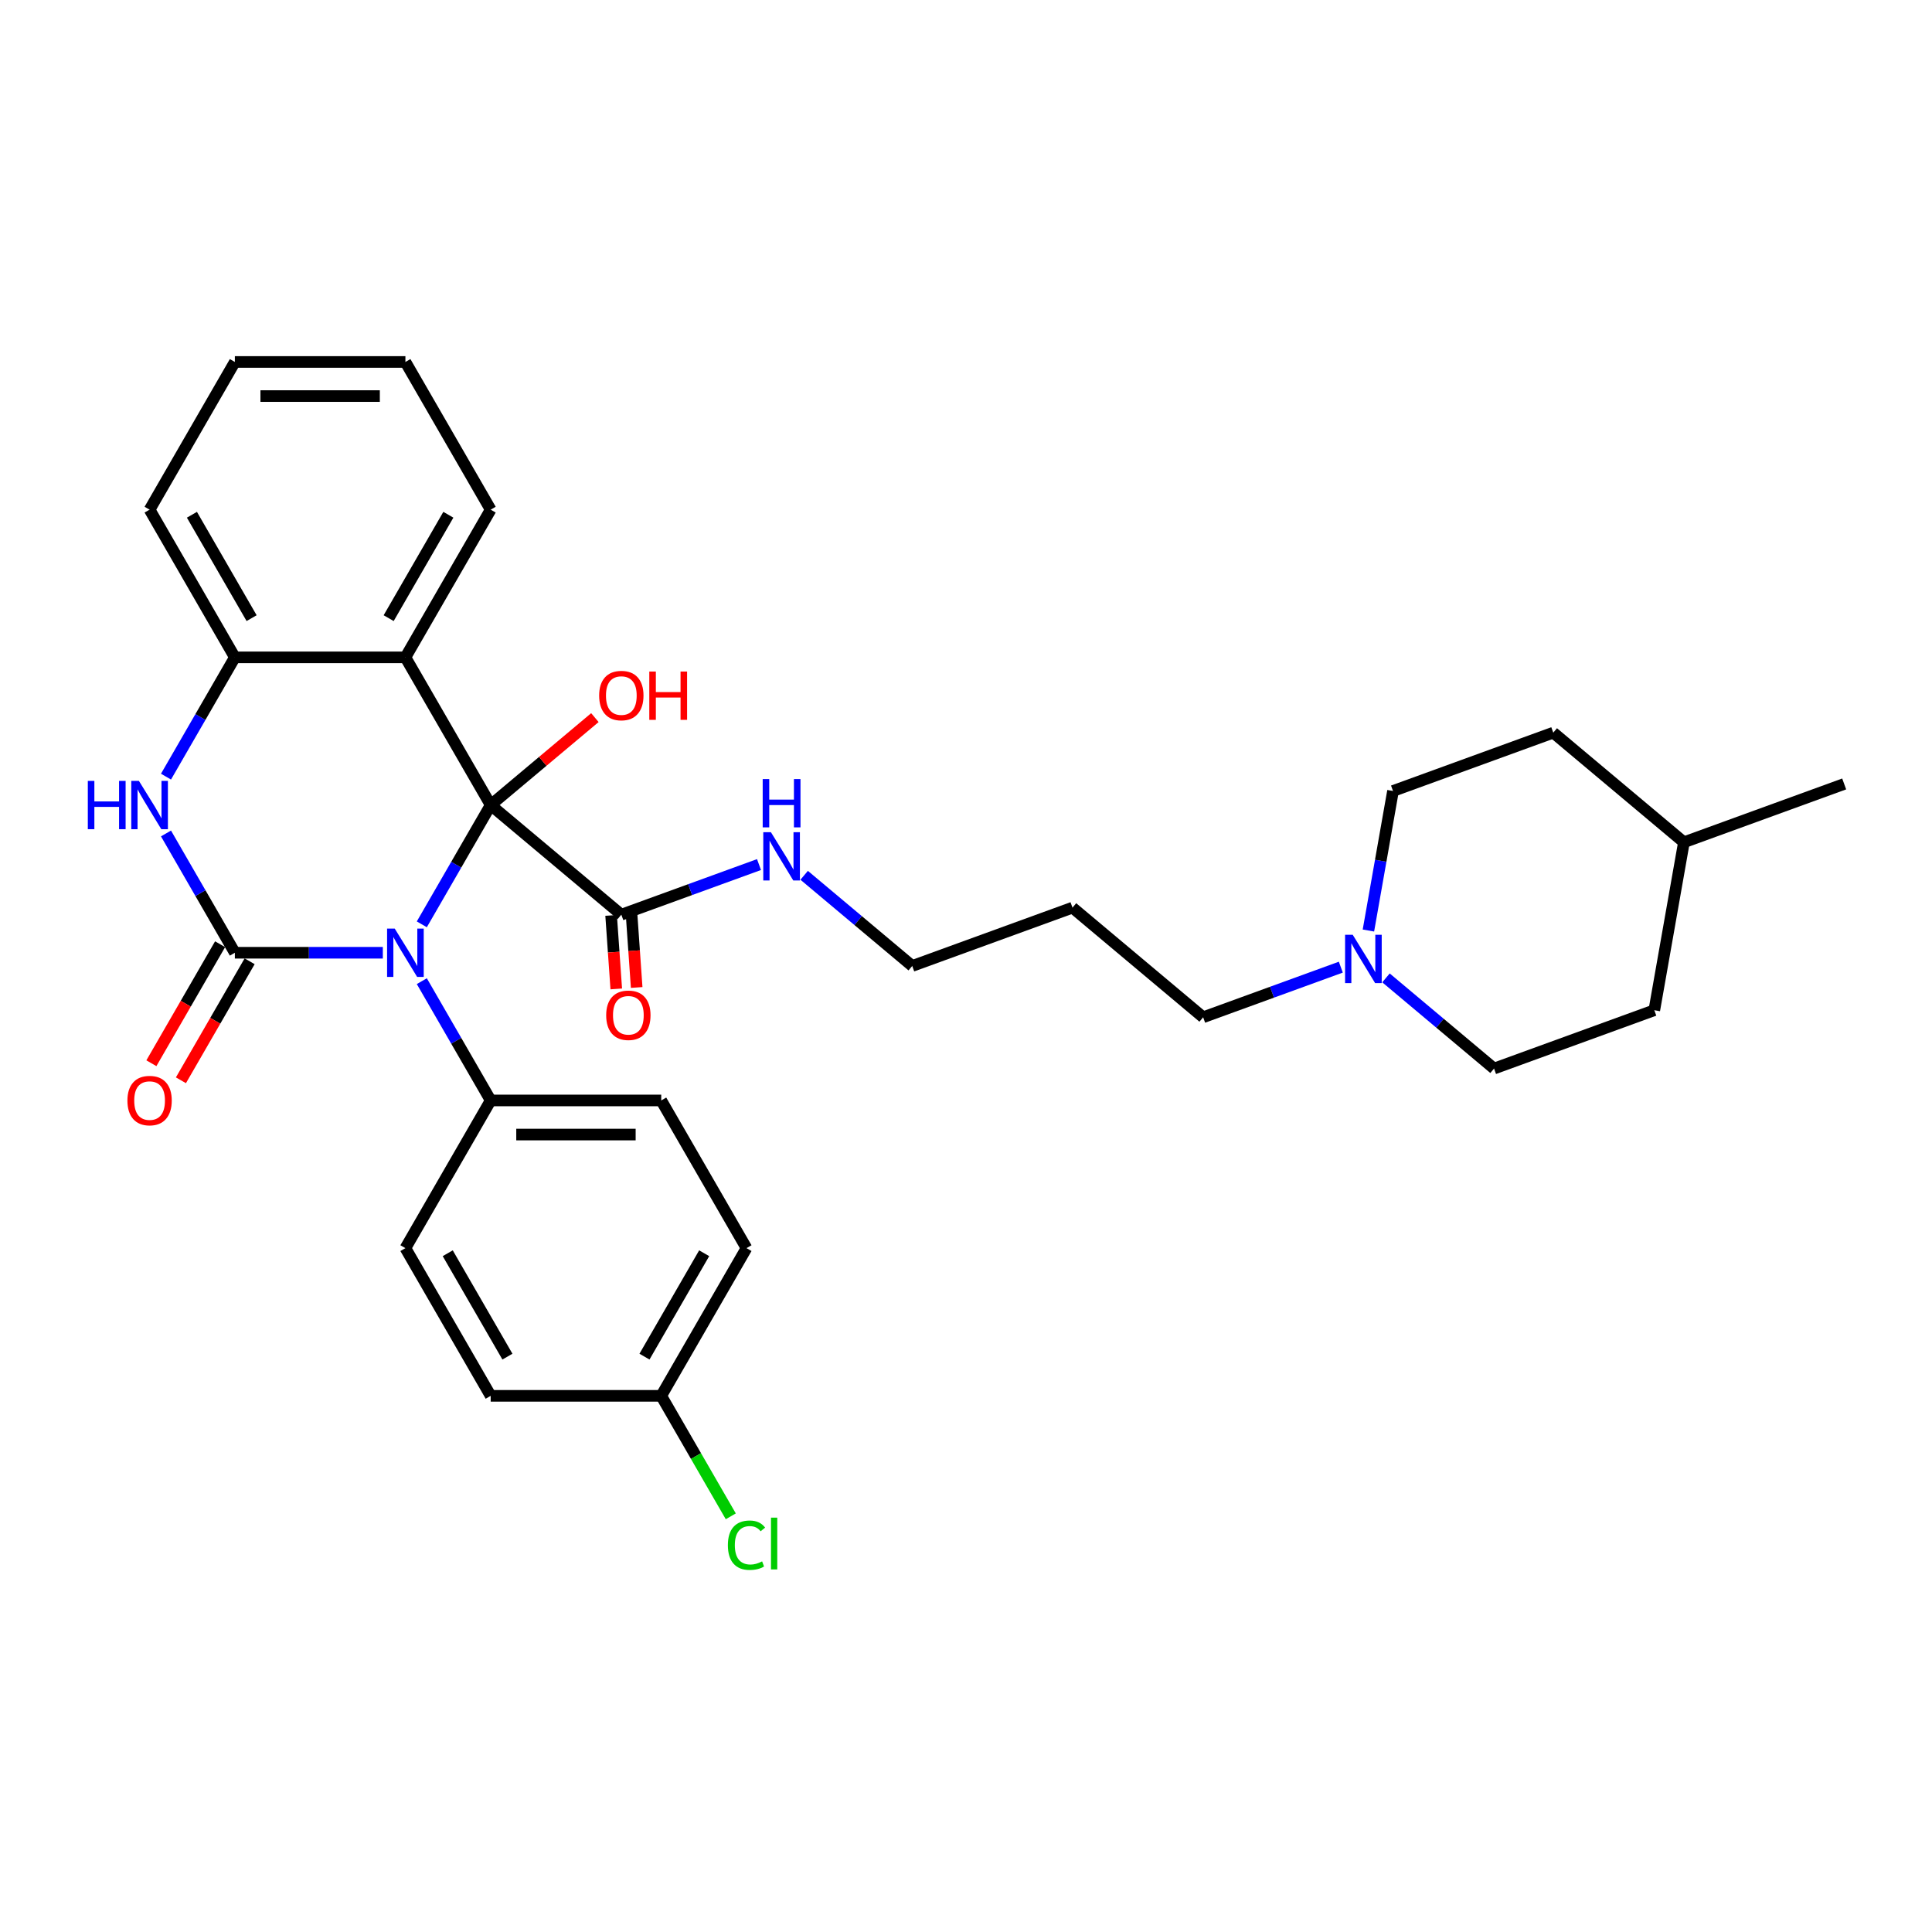 <?xml version='1.0' encoding='iso-8859-1'?>
<svg version='1.1' baseProfile='full'
              xmlns='http://www.w3.org/2000/svg'
                      xmlns:rdkit='http://www.rdkit.org/xml'
                      xmlns:xlink='http://www.w3.org/1999/xlink'
                  xml:space='preserve'
width='1000px' height='1000px' viewBox='0 0 1000 1000'>
<!-- END OF HEADER -->
<rect style='opacity:1.0;fill:#FFFFFF;stroke:none' width='1000' height='1000' x='0' y='0'> </rect>
<path class='bond-0' d='M 218.33,478.435 L 236.153,447.564' style='fill:none;fill-rule:evenodd;stroke:#0000FF;stroke-width:6px;stroke-linecap:butt;stroke-linejoin:miter;stroke-opacity:1' />
<path class='bond-0' d='M 236.153,447.564 L 253.976,416.693' style='fill:none;fill-rule:evenodd;stroke:#000000;stroke-width:6px;stroke-linecap:butt;stroke-linejoin:miter;stroke-opacity:1' />
<path class='bond-1' d='M 198.151,493.141 L 159.858,493.141' style='fill:none;fill-rule:evenodd;stroke:#0000FF;stroke-width:6px;stroke-linecap:butt;stroke-linejoin:miter;stroke-opacity:1' />
<path class='bond-1' d='M 159.858,493.141 L 121.565,493.141' style='fill:none;fill-rule:evenodd;stroke:#000000;stroke-width:6px;stroke-linecap:butt;stroke-linejoin:miter;stroke-opacity:1' />
<path class='bond-6' d='M 218.33,507.848 L 236.153,538.718' style='fill:none;fill-rule:evenodd;stroke:#0000FF;stroke-width:6px;stroke-linecap:butt;stroke-linejoin:miter;stroke-opacity:1' />
<path class='bond-6' d='M 236.153,538.718 L 253.976,569.589' style='fill:none;fill-rule:evenodd;stroke:#000000;stroke-width:6px;stroke-linecap:butt;stroke-linejoin:miter;stroke-opacity:1' />
<path class='bond-2' d='M 253.976,416.693 L 209.839,340.246' style='fill:none;fill-rule:evenodd;stroke:#000000;stroke-width:6px;stroke-linecap:butt;stroke-linejoin:miter;stroke-opacity:1' />
<path class='bond-5' d='M 253.976,416.693 L 321.598,473.435' style='fill:none;fill-rule:evenodd;stroke:#000000;stroke-width:6px;stroke-linecap:butt;stroke-linejoin:miter;stroke-opacity:1' />
<path class='bond-9' d='M 253.976,416.693 L 280.946,394.063' style='fill:none;fill-rule:evenodd;stroke:#000000;stroke-width:6px;stroke-linecap:butt;stroke-linejoin:miter;stroke-opacity:1' />
<path class='bond-9' d='M 280.946,394.063 L 307.915,371.433' style='fill:none;fill-rule:evenodd;stroke:#FF0000;stroke-width:6px;stroke-linecap:butt;stroke-linejoin:miter;stroke-opacity:1' />
<path class='bond-3' d='M 121.565,493.141 L 103.741,462.27' style='fill:none;fill-rule:evenodd;stroke:#000000;stroke-width:6px;stroke-linecap:butt;stroke-linejoin:miter;stroke-opacity:1' />
<path class='bond-3' d='M 103.741,462.27 L 85.918,431.4' style='fill:none;fill-rule:evenodd;stroke:#0000FF;stroke-width:6px;stroke-linecap:butt;stroke-linejoin:miter;stroke-opacity:1' />
<path class='bond-8' d='M 113.92,488.727 L 96.137,519.527' style='fill:none;fill-rule:evenodd;stroke:#000000;stroke-width:6px;stroke-linecap:butt;stroke-linejoin:miter;stroke-opacity:1' />
<path class='bond-8' d='M 96.137,519.527 L 78.355,550.327' style='fill:none;fill-rule:evenodd;stroke:#FF0000;stroke-width:6px;stroke-linecap:butt;stroke-linejoin:miter;stroke-opacity:1' />
<path class='bond-8' d='M 129.209,497.555 L 111.427,528.355' style='fill:none;fill-rule:evenodd;stroke:#000000;stroke-width:6px;stroke-linecap:butt;stroke-linejoin:miter;stroke-opacity:1' />
<path class='bond-8' d='M 111.427,528.355 L 93.645,559.155' style='fill:none;fill-rule:evenodd;stroke:#FF0000;stroke-width:6px;stroke-linecap:butt;stroke-linejoin:miter;stroke-opacity:1' />
<path class='bond-17' d='M 209.839,340.246 L 253.976,263.798' style='fill:none;fill-rule:evenodd;stroke:#000000;stroke-width:6px;stroke-linecap:butt;stroke-linejoin:miter;stroke-opacity:1' />
<path class='bond-17' d='M 201.17,319.951 L 232.066,266.438' style='fill:none;fill-rule:evenodd;stroke:#000000;stroke-width:6px;stroke-linecap:butt;stroke-linejoin:miter;stroke-opacity:1' />
<path class='bond-32' d='M 209.839,340.246 L 121.565,340.246' style='fill:none;fill-rule:evenodd;stroke:#000000;stroke-width:6px;stroke-linecap:butt;stroke-linejoin:miter;stroke-opacity:1' />
<path class='bond-4' d='M 85.918,401.987 L 103.741,371.116' style='fill:none;fill-rule:evenodd;stroke:#0000FF;stroke-width:6px;stroke-linecap:butt;stroke-linejoin:miter;stroke-opacity:1' />
<path class='bond-4' d='M 103.741,371.116 L 121.565,340.246' style='fill:none;fill-rule:evenodd;stroke:#000000;stroke-width:6px;stroke-linecap:butt;stroke-linejoin:miter;stroke-opacity:1' />
<path class='bond-26' d='M 121.565,340.246 L 77.427,263.798' style='fill:none;fill-rule:evenodd;stroke:#000000;stroke-width:6px;stroke-linecap:butt;stroke-linejoin:miter;stroke-opacity:1' />
<path class='bond-26' d='M 130.234,319.951 L 99.338,266.438' style='fill:none;fill-rule:evenodd;stroke:#000000;stroke-width:6px;stroke-linecap:butt;stroke-linejoin:miter;stroke-opacity:1' />
<path class='bond-10' d='M 316.314,473.805 L 317.646,492.832' style='fill:none;fill-rule:evenodd;stroke:#000000;stroke-width:6px;stroke-linecap:butt;stroke-linejoin:miter;stroke-opacity:1' />
<path class='bond-10' d='M 317.646,492.832 L 318.977,511.859' style='fill:none;fill-rule:evenodd;stroke:#FF0000;stroke-width:6px;stroke-linecap:butt;stroke-linejoin:miter;stroke-opacity:1' />
<path class='bond-10' d='M 326.881,473.065 L 328.213,492.092' style='fill:none;fill-rule:evenodd;stroke:#000000;stroke-width:6px;stroke-linecap:butt;stroke-linejoin:miter;stroke-opacity:1' />
<path class='bond-10' d='M 328.213,492.092 L 329.544,511.119' style='fill:none;fill-rule:evenodd;stroke:#FF0000;stroke-width:6px;stroke-linecap:butt;stroke-linejoin:miter;stroke-opacity:1' />
<path class='bond-11' d='M 321.598,473.435 L 357.229,460.466' style='fill:none;fill-rule:evenodd;stroke:#000000;stroke-width:6px;stroke-linecap:butt;stroke-linejoin:miter;stroke-opacity:1' />
<path class='bond-11' d='M 357.229,460.466 L 392.861,447.497' style='fill:none;fill-rule:evenodd;stroke:#0000FF;stroke-width:6px;stroke-linecap:butt;stroke-linejoin:miter;stroke-opacity:1' />
<path class='bond-12' d='M 253.976,569.589 L 342.25,569.589' style='fill:none;fill-rule:evenodd;stroke:#000000;stroke-width:6px;stroke-linecap:butt;stroke-linejoin:miter;stroke-opacity:1' />
<path class='bond-12' d='M 267.217,587.244 L 329.009,587.244' style='fill:none;fill-rule:evenodd;stroke:#000000;stroke-width:6px;stroke-linecap:butt;stroke-linejoin:miter;stroke-opacity:1' />
<path class='bond-13' d='M 253.976,569.589 L 209.839,646.036' style='fill:none;fill-rule:evenodd;stroke:#000000;stroke-width:6px;stroke-linecap:butt;stroke-linejoin:miter;stroke-opacity:1' />
<path class='bond-7' d='M 694.006,500.597 L 658.375,513.566' style='fill:none;fill-rule:evenodd;stroke:#0000FF;stroke-width:6px;stroke-linecap:butt;stroke-linejoin:miter;stroke-opacity:1' />
<path class='bond-7' d='M 658.375,513.566 L 622.743,526.535' style='fill:none;fill-rule:evenodd;stroke:#000000;stroke-width:6px;stroke-linecap:butt;stroke-linejoin:miter;stroke-opacity:1' />
<path class='bond-14' d='M 717.381,506.15 L 745.348,529.618' style='fill:none;fill-rule:evenodd;stroke:#0000FF;stroke-width:6px;stroke-linecap:butt;stroke-linejoin:miter;stroke-opacity:1' />
<path class='bond-14' d='M 745.348,529.618 L 773.316,553.085' style='fill:none;fill-rule:evenodd;stroke:#000000;stroke-width:6px;stroke-linecap:butt;stroke-linejoin:miter;stroke-opacity:1' />
<path class='bond-15' d='M 708.287,481.637 L 714.655,445.524' style='fill:none;fill-rule:evenodd;stroke:#0000FF;stroke-width:6px;stroke-linecap:butt;stroke-linejoin:miter;stroke-opacity:1' />
<path class='bond-15' d='M 714.655,445.524 L 721.022,409.41' style='fill:none;fill-rule:evenodd;stroke:#000000;stroke-width:6px;stroke-linecap:butt;stroke-linejoin:miter;stroke-opacity:1' />
<path class='bond-27' d='M 416.236,453.05 L 444.203,476.518' style='fill:none;fill-rule:evenodd;stroke:#0000FF;stroke-width:6px;stroke-linecap:butt;stroke-linejoin:miter;stroke-opacity:1' />
<path class='bond-27' d='M 444.203,476.518 L 472.17,499.985' style='fill:none;fill-rule:evenodd;stroke:#000000;stroke-width:6px;stroke-linecap:butt;stroke-linejoin:miter;stroke-opacity:1' />
<path class='bond-18' d='M 342.25,569.589 L 386.387,646.036' style='fill:none;fill-rule:evenodd;stroke:#000000;stroke-width:6px;stroke-linecap:butt;stroke-linejoin:miter;stroke-opacity:1' />
<path class='bond-19' d='M 209.839,646.036 L 253.976,722.484' style='fill:none;fill-rule:evenodd;stroke:#000000;stroke-width:6px;stroke-linecap:butt;stroke-linejoin:miter;stroke-opacity:1' />
<path class='bond-19' d='M 231.749,648.676 L 262.645,702.19' style='fill:none;fill-rule:evenodd;stroke:#000000;stroke-width:6px;stroke-linecap:butt;stroke-linejoin:miter;stroke-opacity:1' />
<path class='bond-23' d='M 773.316,553.085 L 856.266,522.893' style='fill:none;fill-rule:evenodd;stroke:#000000;stroke-width:6px;stroke-linecap:butt;stroke-linejoin:miter;stroke-opacity:1' />
<path class='bond-22' d='M 721.022,409.41 L 803.973,379.219' style='fill:none;fill-rule:evenodd;stroke:#000000;stroke-width:6px;stroke-linecap:butt;stroke-linejoin:miter;stroke-opacity:1' />
<path class='bond-16' d='M 342.25,722.484 L 253.976,722.484' style='fill:none;fill-rule:evenodd;stroke:#000000;stroke-width:6px;stroke-linecap:butt;stroke-linejoin:miter;stroke-opacity:1' />
<path class='bond-20' d='M 342.25,722.484 L 360.252,753.664' style='fill:none;fill-rule:evenodd;stroke:#000000;stroke-width:6px;stroke-linecap:butt;stroke-linejoin:miter;stroke-opacity:1' />
<path class='bond-20' d='M 360.252,753.664 L 378.253,784.843' style='fill:none;fill-rule:evenodd;stroke:#00CC00;stroke-width:6px;stroke-linecap:butt;stroke-linejoin:miter;stroke-opacity:1' />
<path class='bond-31' d='M 342.25,722.484 L 386.387,646.036' style='fill:none;fill-rule:evenodd;stroke:#000000;stroke-width:6px;stroke-linecap:butt;stroke-linejoin:miter;stroke-opacity:1' />
<path class='bond-31' d='M 333.581,702.19 L 364.477,648.676' style='fill:none;fill-rule:evenodd;stroke:#000000;stroke-width:6px;stroke-linecap:butt;stroke-linejoin:miter;stroke-opacity:1' />
<path class='bond-29' d='M 253.976,263.798 L 209.839,187.35' style='fill:none;fill-rule:evenodd;stroke:#000000;stroke-width:6px;stroke-linecap:butt;stroke-linejoin:miter;stroke-opacity:1' />
<path class='bond-21' d='M 622.743,526.535 L 555.121,469.793' style='fill:none;fill-rule:evenodd;stroke:#000000;stroke-width:6px;stroke-linecap:butt;stroke-linejoin:miter;stroke-opacity:1' />
<path class='bond-25' d='M 803.973,379.219 L 871.595,435.96' style='fill:none;fill-rule:evenodd;stroke:#000000;stroke-width:6px;stroke-linecap:butt;stroke-linejoin:miter;stroke-opacity:1' />
<path class='bond-34' d='M 856.266,522.893 L 871.595,435.96' style='fill:none;fill-rule:evenodd;stroke:#000000;stroke-width:6px;stroke-linecap:butt;stroke-linejoin:miter;stroke-opacity:1' />
<path class='bond-24' d='M 555.121,469.793 L 472.17,499.985' style='fill:none;fill-rule:evenodd;stroke:#000000;stroke-width:6px;stroke-linecap:butt;stroke-linejoin:miter;stroke-opacity:1' />
<path class='bond-28' d='M 871.595,435.96 L 954.545,405.769' style='fill:none;fill-rule:evenodd;stroke:#000000;stroke-width:6px;stroke-linecap:butt;stroke-linejoin:miter;stroke-opacity:1' />
<path class='bond-30' d='M 77.427,263.798 L 121.565,187.35' style='fill:none;fill-rule:evenodd;stroke:#000000;stroke-width:6px;stroke-linecap:butt;stroke-linejoin:miter;stroke-opacity:1' />
<path class='bond-33' d='M 209.839,187.35 L 121.565,187.35' style='fill:none;fill-rule:evenodd;stroke:#000000;stroke-width:6px;stroke-linecap:butt;stroke-linejoin:miter;stroke-opacity:1' />
<path class='bond-33' d='M 196.598,205.005 L 134.806,205.005' style='fill:none;fill-rule:evenodd;stroke:#000000;stroke-width:6px;stroke-linecap:butt;stroke-linejoin:miter;stroke-opacity:1' />
<path  class='atom-0' d='M 204.313 480.641
L 212.505 493.883
Q 213.317 495.189, 214.623 497.555
Q 215.93 499.921, 216 500.062
L 216 480.641
L 219.319 480.641
L 219.319 505.641
L 215.894 505.641
L 207.102 491.164
Q 206.078 489.469, 204.984 487.527
Q 203.924 485.585, 203.607 484.985
L 203.607 505.641
L 200.358 505.641
L 200.358 480.641
L 204.313 480.641
' fill='#0000FF'/>
<path  class='atom-4' d='M 45.455 404.194
L 48.844 404.194
L 48.844 414.822
L 61.626 414.822
L 61.626 404.194
L 65.016 404.194
L 65.016 429.193
L 61.626 429.193
L 61.626 417.647
L 48.844 417.647
L 48.844 429.193
L 45.455 429.193
L 45.455 404.194
' fill='#0000FF'/>
<path  class='atom-4' d='M 71.901 404.194
L 80.093 417.435
Q 80.906 418.741, 82.212 421.107
Q 83.518 423.473, 83.589 423.614
L 83.589 404.194
L 86.908 404.194
L 86.908 429.193
L 83.483 429.193
L 74.691 414.716
Q 73.667 413.021, 72.572 411.079
Q 71.513 409.137, 71.195 408.537
L 71.195 429.193
L 67.947 429.193
L 67.947 404.194
L 71.901 404.194
' fill='#0000FF'/>
<path  class='atom-8' d='M 700.168 483.844
L 708.359 497.085
Q 709.172 498.391, 710.478 500.757
Q 711.785 503.123, 711.855 503.264
L 711.855 483.844
L 715.174 483.844
L 715.174 508.843
L 711.749 508.843
L 702.957 494.366
Q 701.933 492.671, 700.839 490.729
Q 699.779 488.787, 699.461 488.187
L 699.461 508.843
L 696.213 508.843
L 696.213 483.844
L 700.168 483.844
' fill='#0000FF'/>
<path  class='atom-9' d='M 65.952 569.659
Q 65.952 563.657, 68.918 560.302
Q 71.884 556.948, 77.427 556.948
Q 82.971 556.948, 85.937 560.302
Q 88.903 563.657, 88.903 569.659
Q 88.903 575.733, 85.902 579.193
Q 82.9 582.618, 77.427 582.618
Q 71.919 582.618, 68.918 579.193
Q 65.952 575.768, 65.952 569.659
M 77.427 579.793
Q 81.241 579.793, 83.289 577.251
Q 85.372 574.673, 85.372 569.659
Q 85.372 564.751, 83.289 562.28
Q 81.241 559.773, 77.427 559.773
Q 73.614 559.773, 71.531 562.244
Q 69.483 564.716, 69.483 569.659
Q 69.483 574.709, 71.531 577.251
Q 73.614 579.793, 77.427 579.793
' fill='#FF0000'/>
<path  class='atom-10' d='M 310.122 360.022
Q 310.122 354.02, 313.088 350.665
Q 316.054 347.311, 321.598 347.311
Q 327.141 347.311, 330.107 350.665
Q 333.073 354.02, 333.073 360.022
Q 333.073 366.096, 330.072 369.556
Q 327.071 372.981, 321.598 372.981
Q 316.09 372.981, 313.088 369.556
Q 310.122 366.131, 310.122 360.022
M 321.598 370.156
Q 325.411 370.156, 327.459 367.614
Q 329.543 365.036, 329.543 360.022
Q 329.543 355.114, 327.459 352.643
Q 325.411 350.136, 321.598 350.136
Q 317.784 350.136, 315.701 352.607
Q 313.653 355.079, 313.653 360.022
Q 313.653 365.072, 315.701 367.614
Q 317.784 370.156, 321.598 370.156
' fill='#FF0000'/>
<path  class='atom-10' d='M 336.075 347.593
L 339.465 347.593
L 339.465 358.222
L 352.247 358.222
L 352.247 347.593
L 355.636 347.593
L 355.636 372.593
L 352.247 372.593
L 352.247 361.046
L 339.465 361.046
L 339.465 372.593
L 336.075 372.593
L 336.075 347.593
' fill='#FF0000'/>
<path  class='atom-11' d='M 313.761 525.503
Q 313.761 519.501, 316.727 516.146
Q 319.693 512.792, 325.237 512.792
Q 330.78 512.792, 333.746 516.146
Q 336.712 519.501, 336.712 525.503
Q 336.712 531.577, 333.711 535.037
Q 330.71 538.462, 325.237 538.462
Q 319.728 538.462, 316.727 535.037
Q 313.761 531.612, 313.761 525.503
M 325.237 535.637
Q 329.05 535.637, 331.098 533.095
Q 333.181 530.517, 333.181 525.503
Q 333.181 520.595, 331.098 518.124
Q 329.05 515.617, 325.237 515.617
Q 321.423 515.617, 319.34 518.088
Q 317.292 520.56, 317.292 525.503
Q 317.292 530.553, 319.34 533.095
Q 321.423 535.637, 325.237 535.637
' fill='#FF0000'/>
<path  class='atom-12' d='M 399.022 430.744
L 407.214 443.985
Q 408.026 445.291, 409.333 447.657
Q 410.639 450.023, 410.71 450.164
L 410.71 430.744
L 414.029 430.744
L 414.029 455.743
L 410.604 455.743
L 401.812 441.266
Q 400.788 439.571, 399.693 437.629
Q 398.634 435.687, 398.316 435.087
L 398.316 455.743
L 395.068 455.743
L 395.068 430.744
L 399.022 430.744
' fill='#0000FF'/>
<path  class='atom-12' d='M 394.768 403.245
L 398.157 403.245
L 398.157 413.873
L 410.939 413.873
L 410.939 403.245
L 414.329 403.245
L 414.329 428.244
L 410.939 428.244
L 410.939 416.698
L 398.157 416.698
L 398.157 428.244
L 394.768 428.244
L 394.768 403.245
' fill='#0000FF'/>
<path  class='atom-21' d='M 376.748 799.797
Q 376.748 793.582, 379.643 790.334
Q 382.574 787.05, 388.117 787.05
Q 393.273 787.05, 396.027 790.687
L 393.696 792.594
Q 391.684 789.946, 388.117 789.946
Q 384.339 789.946, 382.327 792.488
Q 380.349 794.995, 380.349 799.797
Q 380.349 804.74, 382.397 807.283
Q 384.48 809.825, 388.506 809.825
Q 391.26 809.825, 394.473 808.165
L 395.462 810.814
Q 394.155 811.661, 392.178 812.155
Q 390.201 812.65, 388.011 812.65
Q 382.574 812.65, 379.643 809.331
Q 376.748 806.011, 376.748 799.797
' fill='#00CC00'/>
<path  class='atom-21' d='M 399.063 785.532
L 402.312 785.532
L 402.312 812.332
L 399.063 812.332
L 399.063 785.532
' fill='#00CC00'/>
</svg>
